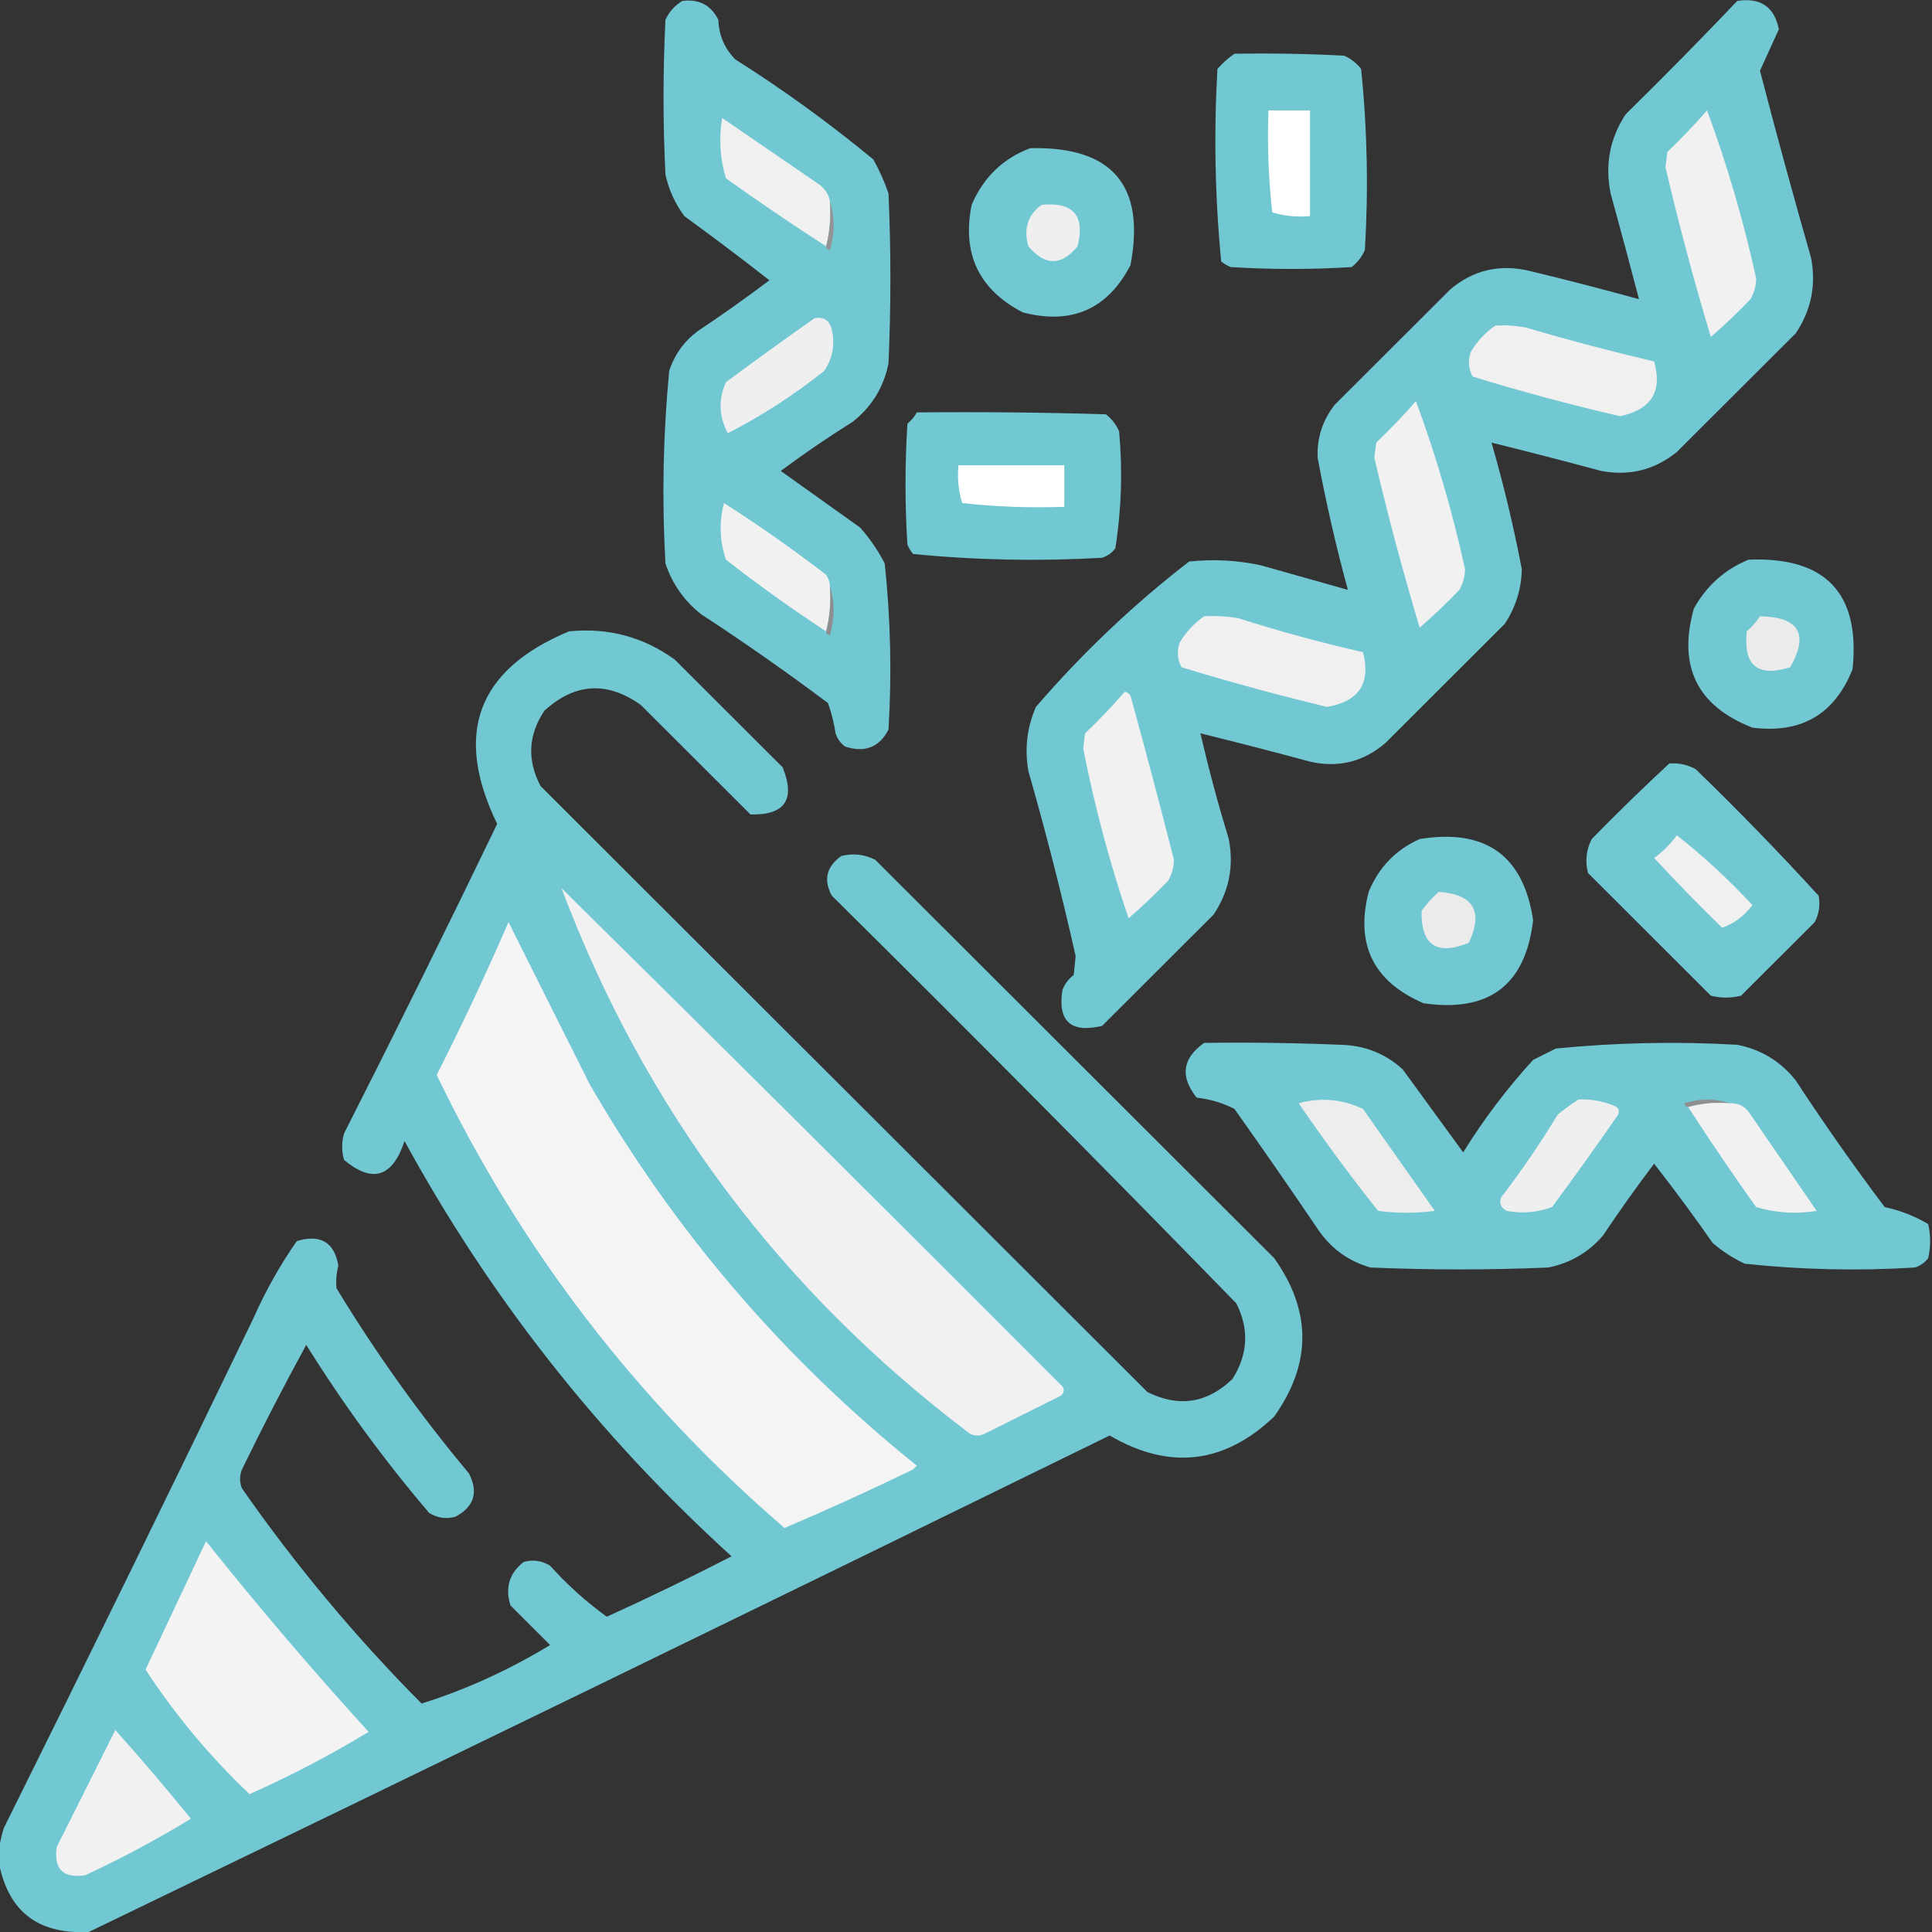 <svg width="80" height="80" viewBox="0 0 80 80" fill="none" xmlns="http://www.w3.org/2000/svg">
<rect x="0" y="0" width="80" height="80" fill="#333333" stroke="none"/>
<g clip-path="url(#clip0_2125_2140)">
<path fill-rule="evenodd" clip-rule="evenodd" d="M28.258 0.038C28.945 -0.049 29.441 0.212 29.745 0.82C29.769 1.466 30.004 2.013 30.45 2.461C32.442 3.721 34.347 5.102 36.164 6.604C36.416 7.054 36.625 7.523 36.791 8.011C36.895 10.355 36.895 12.7 36.791 15.045C36.594 16.037 36.098 16.845 35.303 17.468C34.285 18.107 33.293 18.784 32.329 19.5C33.425 20.282 34.52 21.064 35.616 21.845C36.017 22.297 36.356 22.792 36.634 23.33C36.878 25.617 36.93 27.909 36.791 30.209C36.409 30.947 35.809 31.181 34.99 30.912C34.802 30.771 34.672 30.589 34.599 30.365C34.534 29.938 34.43 29.521 34.286 29.114C32.578 27.832 30.83 26.608 29.041 25.441C28.332 24.883 27.836 24.179 27.554 23.33C27.404 20.662 27.456 18.005 27.71 15.358C27.929 14.687 28.32 14.14 28.884 13.716C29.901 13.038 30.893 12.335 31.859 11.606C30.705 10.703 29.531 9.817 28.337 8.949C27.955 8.433 27.694 7.86 27.554 7.229C27.449 5.092 27.449 2.956 27.554 0.82C27.714 0.478 27.949 0.217 28.258 0.038Z" fill="#71C7D2"/>
<path fill-rule="evenodd" clip-rule="evenodd" d="M71.937 0.038C72.897 -0.11 73.471 0.281 73.659 1.211C73.398 1.784 73.138 2.357 72.877 2.93C73.549 5.518 74.254 8.098 74.99 10.668C75.21 11.796 75.001 12.839 74.364 13.795C72.72 15.436 71.076 17.078 69.432 18.719C68.51 19.46 67.466 19.721 66.301 19.5C64.79 19.093 63.277 18.702 61.761 18.328C62.258 20.052 62.676 21.798 63.014 23.565C63 24.387 62.765 25.143 62.309 25.832C60.665 27.473 59.022 29.114 57.378 30.756C56.469 31.544 55.425 31.805 54.246 31.538C52.733 31.129 51.22 30.738 49.706 30.365C50.048 31.837 50.44 33.296 50.881 34.742C51.1 35.87 50.892 36.913 50.254 37.869C48.715 39.406 47.175 40.943 45.636 42.48C44.338 42.786 43.79 42.291 43.992 40.995C44.088 40.742 44.245 40.534 44.462 40.37C44.488 40.109 44.514 39.849 44.54 39.588C43.961 37.017 43.309 34.463 42.583 31.928C42.421 31.007 42.525 30.121 42.896 29.271C44.812 27.045 46.925 25.039 49.237 23.252C50.236 23.145 51.227 23.197 52.211 23.409C53.413 23.748 54.613 24.087 55.812 24.425C55.321 22.618 54.903 20.794 54.56 18.953C54.528 18.136 54.763 17.406 55.264 16.765C56.856 15.175 58.447 13.586 60.039 11.997C60.989 11.185 62.085 10.924 63.327 11.215C64.847 11.582 66.36 11.973 67.867 12.388C67.486 10.93 67.094 9.471 66.693 8.011C66.45 6.82 66.659 5.725 67.319 4.728C68.89 3.185 70.43 1.622 71.937 0.038Z" fill="#71C7D2"/>
<path fill-rule="evenodd" clip-rule="evenodd" d="M51.115 2.226C52.63 2.2 54.143 2.226 55.656 2.305C55.935 2.427 56.17 2.61 56.36 2.852C56.616 5.339 56.668 7.84 56.517 10.355C56.394 10.634 56.211 10.869 55.969 11.059C54.299 11.163 52.629 11.163 50.959 11.059C50.815 11 50.685 10.922 50.567 10.824C50.311 8.181 50.259 5.523 50.411 2.852C50.63 2.606 50.864 2.398 51.115 2.226Z" fill="#71C7D2"/>
<path fill-rule="evenodd" clip-rule="evenodd" d="M52.681 8.792C52.526 7.414 52.473 6.007 52.524 4.572C53.099 4.572 53.672 4.572 54.246 4.572C54.246 6.031 54.246 7.49 54.246 8.949C53.692 8.998 53.17 8.945 52.681 8.792Z" fill="white"/>
<path fill-rule="evenodd" clip-rule="evenodd" d="M70.685 4.572C71.516 6.819 72.195 9.138 72.72 11.528C72.714 11.836 72.635 12.122 72.485 12.388C71.961 12.938 71.413 13.459 70.841 13.951C70.143 11.632 69.517 9.287 68.963 6.917C68.989 6.708 69.015 6.5 69.041 6.291C69.621 5.738 70.169 5.165 70.685 4.572Z" fill="#F1F1F1"/>
<path fill-rule="evenodd" clip-rule="evenodd" d="M34.364 8.323C34.413 8.98 34.361 9.606 34.207 10.199C32.806 9.296 31.423 8.358 30.059 7.385C29.814 6.57 29.762 5.736 29.902 4.884C31.233 5.796 32.563 6.708 33.894 7.62C34.151 7.796 34.308 8.031 34.364 8.323Z" fill="#F0F0F0"/>
<path fill-rule="evenodd" clip-rule="evenodd" d="M42.661 6.135C46.057 6.059 47.44 7.674 46.81 10.981C45.858 12.81 44.371 13.461 42.348 12.935C40.53 11.988 39.826 10.503 40.235 8.48C40.721 7.343 41.53 6.561 42.661 6.135Z" fill="#71C7D2"/>
<path fill-rule="evenodd" clip-rule="evenodd" d="M43.131 8.48C44.444 8.357 44.939 8.931 44.618 10.2C43.953 11.016 43.274 11.016 42.583 10.2C42.374 9.476 42.556 8.903 43.131 8.48Z" fill="#EFEFEF"/>
<path fill-rule="evenodd" clip-rule="evenodd" d="M34.364 8.323C34.569 8.977 34.569 9.654 34.364 10.355C34.269 10.336 34.217 10.284 34.208 10.199C34.361 9.605 34.414 8.98 34.364 8.323Z" fill="#939393"/>
<path fill-rule="evenodd" clip-rule="evenodd" d="M33.738 13.17C34.115 13.113 34.35 13.269 34.442 13.639C34.585 14.256 34.481 14.83 34.129 15.358C32.862 16.365 31.532 17.225 30.137 17.938C29.767 17.247 29.741 16.543 30.059 15.827C31.282 14.919 32.508 14.033 33.738 13.17Z" fill="#EFEFEF"/>
<path fill-rule="evenodd" clip-rule="evenodd" d="M61.918 13.482C62.338 13.456 62.756 13.482 63.17 13.56C64.932 14.078 66.706 14.547 68.493 14.967C68.847 16.207 68.378 16.962 67.084 17.234C65.027 16.759 62.991 16.212 60.978 15.592C60.807 15.27 60.781 14.931 60.9 14.576C61.165 14.129 61.504 13.765 61.918 13.482Z" fill="#F0F0F0"/>
<path fill-rule="evenodd" clip-rule="evenodd" d="M58.63 16.608C59.461 18.855 60.139 21.174 60.665 23.565C60.658 23.872 60.58 24.159 60.43 24.424C59.906 24.974 59.358 25.495 58.786 25.988C58.086 23.66 57.46 21.315 56.908 18.953C56.934 18.745 56.96 18.536 56.986 18.328C57.566 17.775 58.114 17.202 58.63 16.608Z" fill="#F1F1F1"/>
<path fill-rule="evenodd" clip-rule="evenodd" d="M37.965 17.077C40.575 17.051 43.184 17.077 45.793 17.155C46.035 17.345 46.218 17.58 46.34 17.859C46.489 19.49 46.437 21.105 46.184 22.705C46.043 22.893 45.86 23.023 45.636 23.096C43.012 23.247 40.403 23.195 37.808 22.939C37.71 22.822 37.632 22.692 37.573 22.549C37.469 20.881 37.469 19.214 37.573 17.546C37.737 17.41 37.867 17.253 37.965 17.077Z" fill="#71C7D2"/>
<path fill-rule="evenodd" clip-rule="evenodd" d="M39.843 20.829C39.69 20.341 39.638 19.82 39.687 19.266C41.148 19.266 42.609 19.266 44.07 19.266C44.07 19.839 44.07 20.412 44.07 20.986C42.633 21.037 41.224 20.985 39.843 20.829Z" fill="white"/>
<path fill-rule="evenodd" clip-rule="evenodd" d="M34.364 24.269C34.413 24.926 34.361 25.551 34.207 26.145C32.788 25.213 31.404 24.224 30.058 23.174C29.798 22.401 29.772 21.62 29.98 20.83C31.433 21.759 32.842 22.749 34.207 23.8C34.305 23.943 34.358 24.099 34.364 24.269Z" fill="#F1F1F1"/>
<path fill-rule="evenodd" clip-rule="evenodd" d="M72.407 23.174C75.597 23.05 77.032 24.561 76.712 27.707C75.968 29.578 74.585 30.386 72.564 30.13C70.278 29.239 69.469 27.598 70.137 25.206C70.658 24.257 71.415 23.58 72.407 23.174Z" fill="#71C7D2"/>
<path fill-rule="evenodd" clip-rule="evenodd" d="M34.364 24.268C34.569 24.922 34.569 25.6 34.364 26.301C34.269 26.281 34.217 26.229 34.208 26.144C34.361 25.551 34.414 24.925 34.364 24.268Z" fill="#8E8E8E"/>
<path fill-rule="evenodd" clip-rule="evenodd" d="M49.863 25.519C50.336 25.493 50.805 25.52 51.272 25.597C52.97 26.139 54.692 26.608 56.438 27.004C56.773 28.288 56.277 29.043 54.951 29.271C52.926 28.785 50.917 28.238 48.924 27.63C48.753 27.307 48.727 26.968 48.845 26.613C49.111 26.167 49.45 25.802 49.863 25.519Z" fill="#F0F0F0"/>
<path fill-rule="evenodd" clip-rule="evenodd" d="M72.877 25.519C74.496 25.549 74.913 26.253 74.129 27.629C72.782 28.056 72.182 27.561 72.329 26.144C72.544 25.956 72.727 25.747 72.877 25.519Z" fill="#EBEBEB"/>
<path fill-rule="evenodd" clip-rule="evenodd" d="M23.561 26.144C25.18 25.98 26.641 26.371 27.945 27.317C29.432 28.802 30.919 30.287 32.407 31.772C32.947 33.107 32.504 33.758 31.076 33.726C29.563 32.215 28.049 30.704 26.536 29.192C25.142 28.198 23.811 28.277 22.544 29.427C21.87 30.435 21.817 31.477 22.387 32.553C30.763 40.917 39.139 49.28 47.514 57.643C48.818 58.287 49.992 58.105 51.037 57.096C51.678 56.076 51.731 55.034 51.194 53.97C45.666 48.294 40.082 42.667 34.442 37.087C34.09 36.436 34.22 35.888 34.833 35.445C35.324 35.322 35.794 35.374 36.242 35.602C41.748 41.099 47.253 46.596 52.759 52.094C54.317 54.28 54.317 56.468 52.759 58.66C50.691 60.624 48.422 60.885 45.949 59.441C31.878 66.336 17.788 73.188 3.679 79.998C1.522 80.112 0.269 79.096 -0.079 76.949C-0.05 76.523 0.028 76.106 0.156 75.699C3.643 68.683 7.087 61.649 10.489 54.595C10.99 53.464 11.59 52.395 12.289 51.39C13.269 51.097 13.844 51.435 14.011 52.407C13.93 52.723 13.904 53.036 13.933 53.344C15.568 56.035 17.394 58.589 19.413 61.004C19.82 61.786 19.637 62.386 18.865 62.802C18.478 62.913 18.112 62.86 17.769 62.646C15.901 60.452 14.204 58.133 12.681 55.689C11.754 57.384 10.866 59.104 10.019 60.848C9.915 61.109 9.915 61.369 10.019 61.63C12.233 64.805 14.711 67.775 17.456 70.54C19.287 69.967 21.061 69.159 22.779 68.117C22.231 67.57 21.683 67.023 21.135 66.476C20.909 65.739 21.091 65.14 21.683 64.678C22.07 64.568 22.435 64.62 22.779 64.834C23.496 65.629 24.278 66.333 25.127 66.945C26.872 66.151 28.594 65.318 30.293 64.444C24.804 59.46 20.29 53.728 16.751 47.248C16.255 48.751 15.419 49.011 14.246 48.029C14.142 47.665 14.142 47.3 14.246 46.935C16.4 42.687 18.513 38.414 20.587 34.117C18.771 30.381 19.763 27.724 23.561 26.144Z" fill="#71C7D2"/>
<path fill-rule="evenodd" clip-rule="evenodd" d="M46.575 28.645C46.672 28.663 46.75 28.715 46.81 28.802C47.433 31.062 48.033 33.328 48.611 35.602C48.604 35.909 48.526 36.196 48.376 36.462C47.851 37.011 47.303 37.532 46.732 38.025C45.947 35.725 45.321 33.38 44.853 30.99C44.879 30.782 44.905 30.573 44.931 30.365C45.511 29.812 46.059 29.239 46.575 28.645Z" fill="#F1F1F1"/>
<path fill-rule="evenodd" clip-rule="evenodd" d="M69.12 31.615C69.509 31.584 69.875 31.662 70.215 31.85C71.968 33.548 73.664 35.294 75.303 37.087C75.379 37.464 75.327 37.829 75.147 38.181C74.129 39.197 73.112 40.213 72.094 41.229C71.677 41.334 71.259 41.334 70.842 41.229C69.146 39.536 67.45 37.842 65.754 36.149C65.63 35.659 65.682 35.19 65.91 34.742C66.964 33.664 68.033 32.622 69.12 31.615Z" fill="#71C7D2"/>
<path fill-rule="evenodd" clip-rule="evenodd" d="M69.433 34.586C70.54 35.457 71.584 36.421 72.564 37.478C72.215 37.937 71.797 38.249 71.311 38.416C70.343 37.475 69.404 36.511 68.493 35.524C68.862 35.26 69.175 34.947 69.433 34.586Z" fill="#F0F0F0"/>
<path fill-rule="evenodd" clip-rule="evenodd" d="M58.787 34.742C61.518 34.303 63.083 35.424 63.484 38.103C63.169 40.79 61.656 41.937 58.944 41.542C56.871 40.648 56.114 39.11 56.673 36.931C57.094 35.911 57.799 35.182 58.787 34.742Z" fill="#71C7D2"/>
<path fill-rule="evenodd" clip-rule="evenodd" d="M59.57 36.931C61.013 37.026 61.431 37.73 60.822 39.041C59.485 39.581 58.833 39.138 58.865 37.712C59.079 37.422 59.314 37.161 59.57 36.931Z" fill="#EBEBEB"/>
<path fill-rule="evenodd" clip-rule="evenodd" d="M23.248 36.775C30.184 43.621 37.098 50.5 43.992 57.409C44.089 57.558 44.063 57.688 43.914 57.8C42.87 58.321 41.827 58.842 40.783 59.363C40.574 59.468 40.365 59.468 40.157 59.363C32.339 53.46 26.703 45.93 23.248 36.775Z" fill="#F1F1F1"/>
<path fill-rule="evenodd" clip-rule="evenodd" d="M21.056 38.181C22.162 40.388 23.284 42.629 24.422 44.903C27.943 50.999 32.456 56.262 37.965 60.692C37.912 60.744 37.86 60.796 37.808 60.848C36.039 61.706 34.265 62.513 32.485 63.271C26.372 58.004 21.571 51.751 18.082 44.512C19.14 42.425 20.132 40.315 21.056 38.181Z" fill="#F4F4F4"/>
<path fill-rule="evenodd" clip-rule="evenodd" d="M49.863 43.184C51.743 43.157 53.621 43.184 55.499 43.262C56.496 43.281 57.357 43.62 58.082 44.278C58.917 45.424 59.752 46.571 60.587 47.717C61.432 46.352 62.398 45.075 63.484 43.887C63.797 43.731 64.11 43.574 64.423 43.418C66.921 43.17 69.425 43.118 71.938 43.262C72.932 43.459 73.741 43.953 74.364 44.747C75.533 46.533 76.759 48.279 78.043 49.984C78.688 50.122 79.288 50.356 79.844 50.687C79.948 51.156 79.948 51.625 79.844 52.094C79.702 52.282 79.52 52.412 79.296 52.485C76.939 52.631 74.591 52.579 72.251 52.328C71.765 52.103 71.321 51.817 70.92 51.469C70.136 50.349 69.328 49.255 68.493 48.186C67.763 49.151 67.059 50.141 66.38 51.156C65.78 51.859 65.024 52.302 64.11 52.485C61.657 52.589 59.205 52.589 56.752 52.485C55.877 52.238 55.173 51.742 54.638 51C53.483 49.293 52.309 47.599 51.116 45.919C50.623 45.668 50.101 45.512 49.55 45.45C48.854 44.574 48.959 43.819 49.863 43.184Z" fill="#71C7D2"/>
<path fill-rule="evenodd" clip-rule="evenodd" d="M71.624 45.684C71.018 45.635 70.444 45.687 69.902 45.841C69.817 45.831 69.765 45.779 69.745 45.684C70.395 45.48 71.021 45.48 71.624 45.684Z" fill="#8F8F8F"/>
<path fill-rule="evenodd" clip-rule="evenodd" d="M53.776 45.685C54.676 45.431 55.563 45.509 56.438 45.919C57.429 47.326 58.421 48.733 59.413 50.14C58.63 50.244 57.847 50.244 57.064 50.14C55.908 48.686 54.812 47.201 53.776 45.685Z" fill="#EDEDED"/>
<path fill-rule="evenodd" clip-rule="evenodd" d="M65.362 45.529C65.848 45.505 66.318 45.583 66.771 45.763C66.999 45.829 67.077 45.959 67.006 46.154C66.112 47.444 65.198 48.721 64.266 49.984C63.654 50.208 63.028 50.26 62.387 50.14C62.151 50.009 62.073 49.827 62.152 49.593C62.996 48.489 63.779 47.343 64.501 46.154C64.784 45.923 65.071 45.715 65.362 45.529Z" fill="#EFEFEF"/>
<path fill-rule="evenodd" clip-rule="evenodd" d="M71.624 45.684C72 45.668 72.287 45.824 72.485 46.153C73.398 47.482 74.312 48.811 75.225 50.14C74.372 50.28 73.537 50.228 72.72 49.983C71.746 48.621 70.807 47.24 69.902 45.841C70.444 45.687 71.018 45.635 71.624 45.684Z" fill="#F1F1F1"/>
<path fill-rule="evenodd" clip-rule="evenodd" d="M8.532 63.818C10.674 66.507 12.918 69.138 15.264 71.713C13.684 72.671 12.04 73.531 10.333 74.292C8.69 72.731 7.255 71.012 6.027 69.133C6.864 67.359 7.699 65.588 8.532 63.818Z" fill="#F3F3F3"/>
<path fill-rule="evenodd" clip-rule="evenodd" d="M4.775 71.635C5.842 72.831 6.886 74.055 7.906 75.308C6.499 76.167 5.038 76.949 3.523 77.653C2.609 77.783 2.218 77.392 2.348 76.481C3.159 74.861 3.968 73.246 4.775 71.635Z" fill="#F1F1F1"/>
</g>
<defs>
<clipPath id="clip0_2125_2140">
<rect width="80" height="80" fill="white"/>
</clipPath>
</defs>
</svg>
